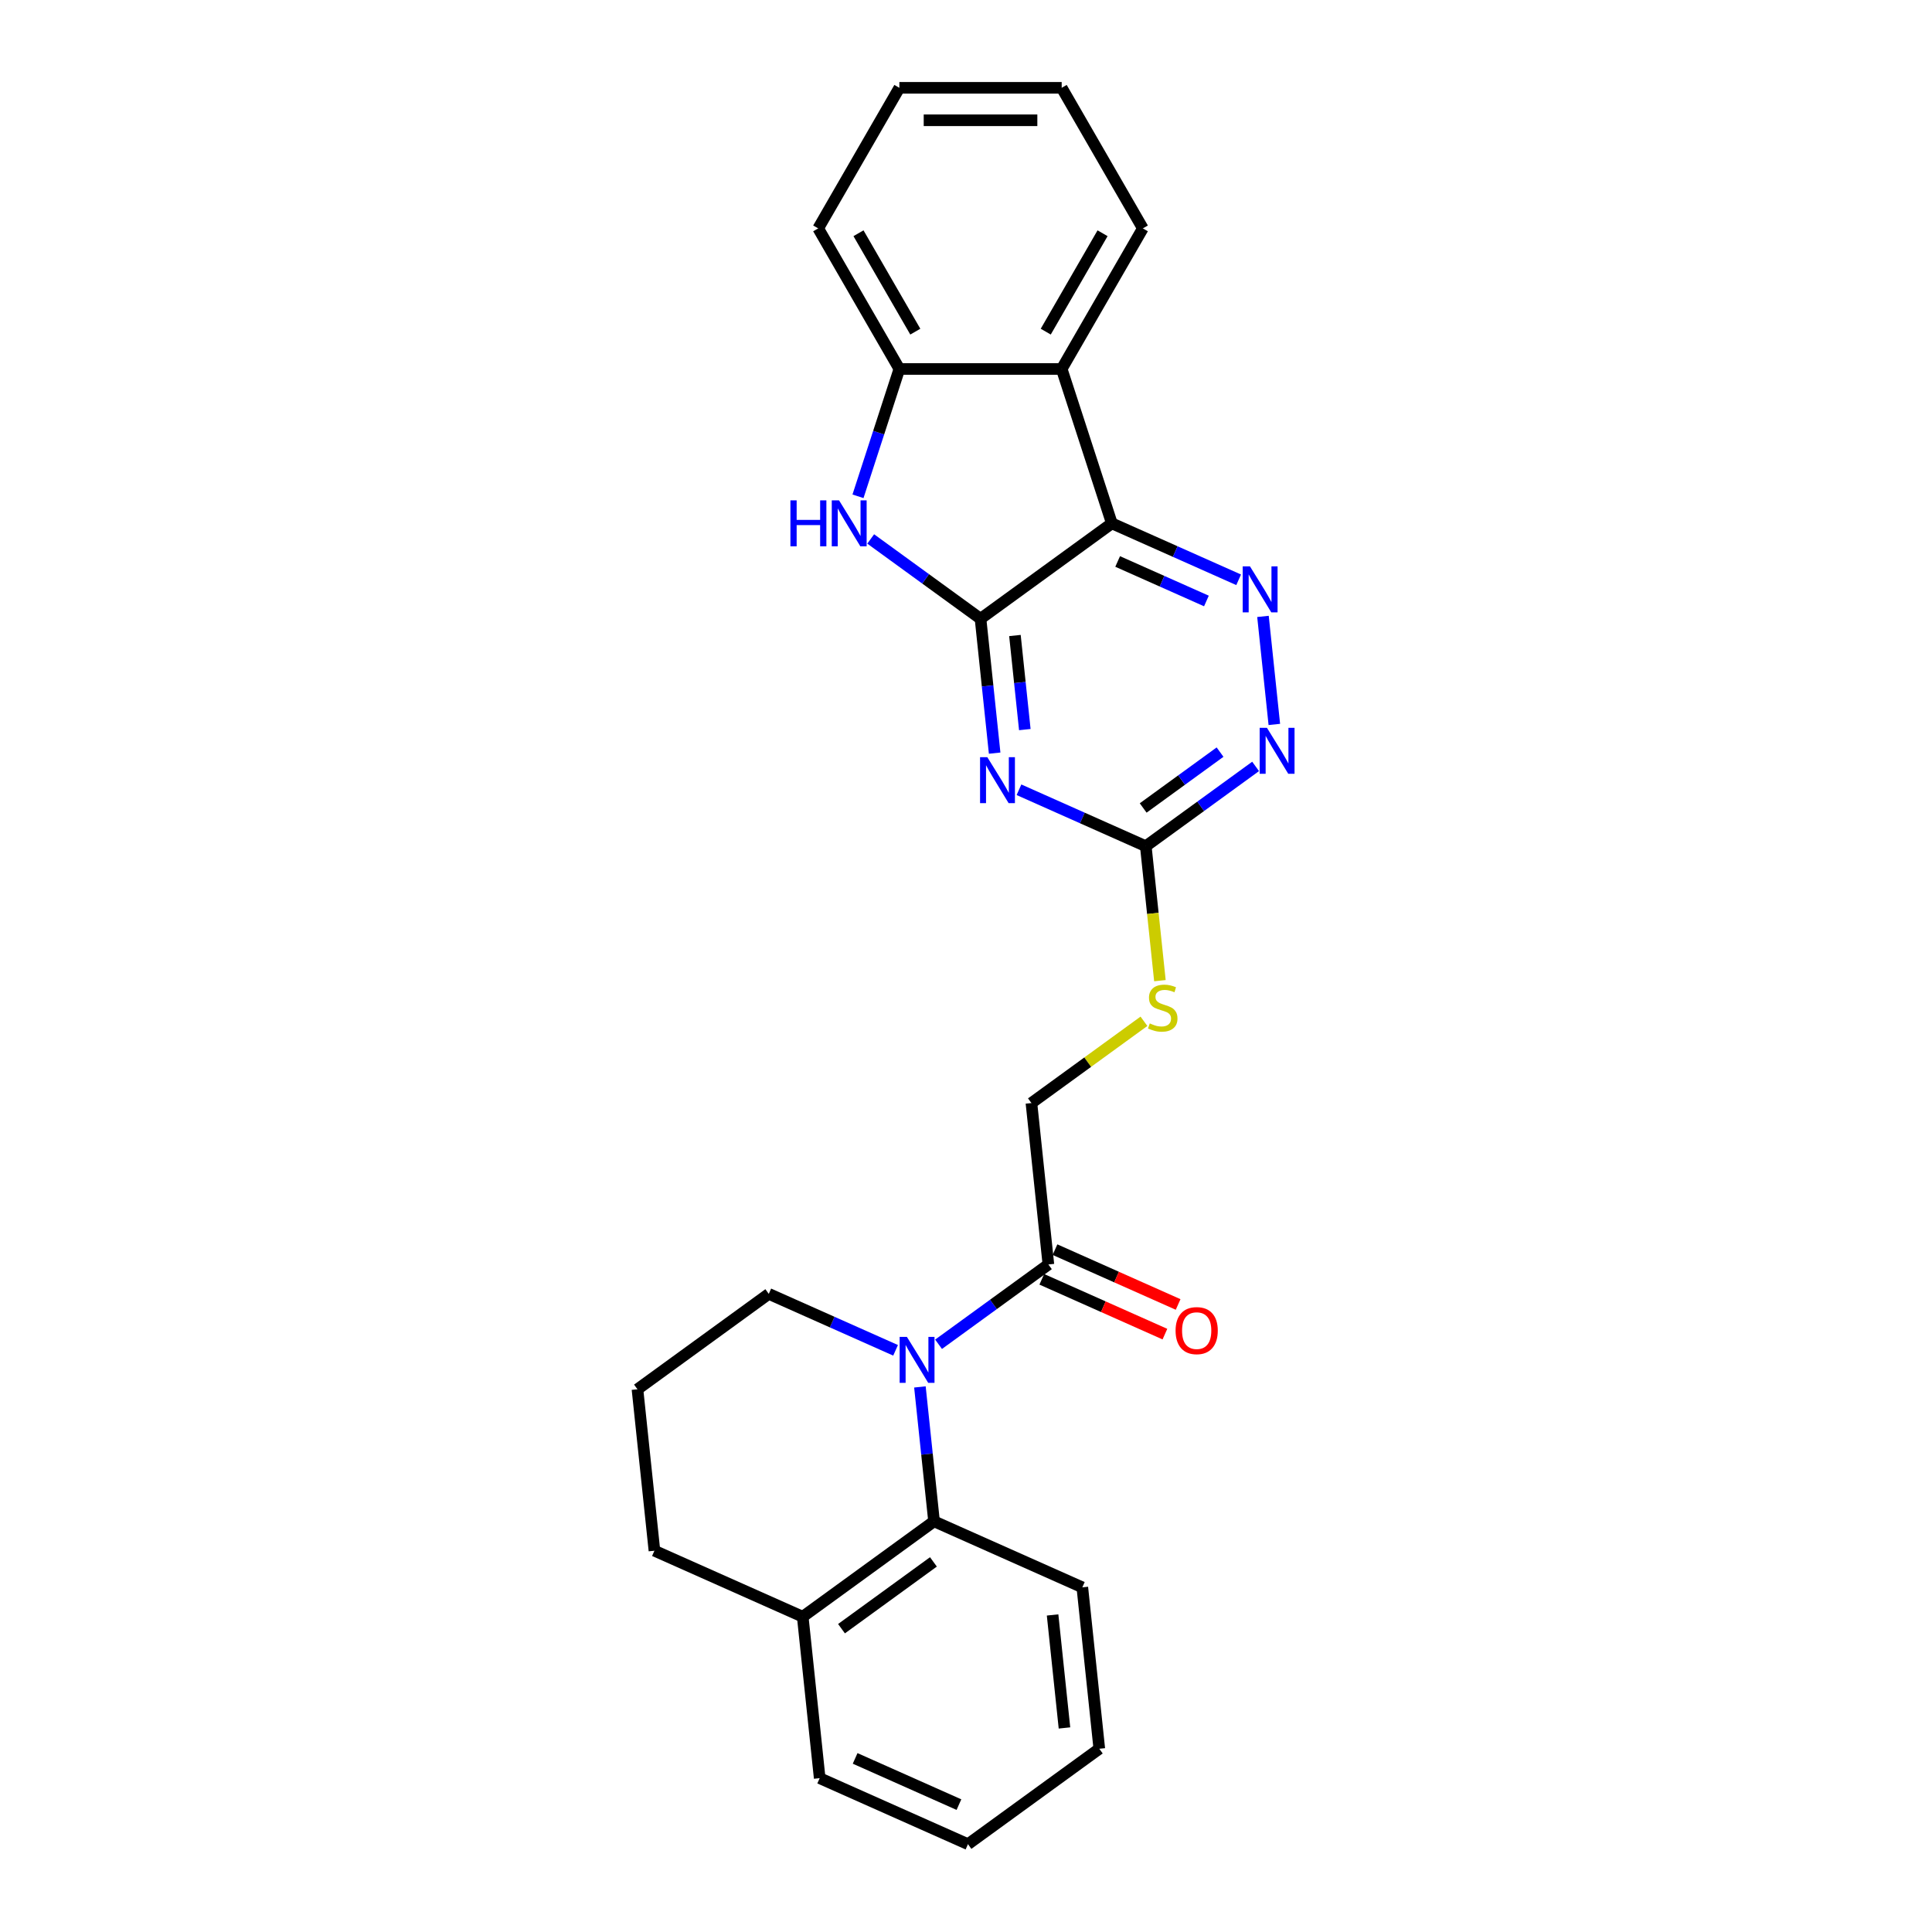 <?xml version='1.0' encoding='iso-8859-1'?>
<svg version='1.1' baseProfile='full'
              xmlns='http://www.w3.org/2000/svg'
                      xmlns:rdkit='http://www.rdkit.org/xml'
                      xmlns:xlink='http://www.w3.org/1999/xlink'
                  xml:space='preserve'
width='1000px' height='1000px' viewBox='0 0 1000 1000'>
<!-- END OF HEADER -->
<rect style='opacity:1.0;fill:#FFFFFF;stroke:none' width='1000' height='1000' x='0' y='0'> </rect>
<path class='bond-0' d='M 507.518,320.265 L 575.49,270.881' style='fill:none;fill-rule:evenodd;stroke:#000000;stroke-width:6px;stroke-linecap:butt;stroke-linejoin:miter;stroke-opacity:1' />
<path class='bond-1' d='M 507.518,320.265 L 511.174,355.045' style='fill:none;fill-rule:evenodd;stroke:#000000;stroke-width:6px;stroke-linecap:butt;stroke-linejoin:miter;stroke-opacity:1' />
<path class='bond-1' d='M 511.174,355.045 L 514.829,389.824' style='fill:none;fill-rule:evenodd;stroke:#0000FF;stroke-width:6px;stroke-linecap:butt;stroke-linejoin:miter;stroke-opacity:1' />
<path class='bond-1' d='M 525.326,328.942 L 527.885,353.288' style='fill:none;fill-rule:evenodd;stroke:#000000;stroke-width:6px;stroke-linecap:butt;stroke-linejoin:miter;stroke-opacity:1' />
<path class='bond-1' d='M 527.885,353.288 L 530.444,377.634' style='fill:none;fill-rule:evenodd;stroke:#0000FF;stroke-width:6px;stroke-linecap:butt;stroke-linejoin:miter;stroke-opacity:1' />
<path class='bond-3' d='M 507.518,320.265 L 479.095,299.614' style='fill:none;fill-rule:evenodd;stroke:#000000;stroke-width:6px;stroke-linecap:butt;stroke-linejoin:miter;stroke-opacity:1' />
<path class='bond-3' d='M 479.095,299.614 L 450.671,278.963' style='fill:none;fill-rule:evenodd;stroke:#0000FF;stroke-width:6px;stroke-linecap:butt;stroke-linejoin:miter;stroke-opacity:1' />
<path class='bond-4' d='M 575.49,270.881 L 608.304,285.491' style='fill:none;fill-rule:evenodd;stroke:#000000;stroke-width:6px;stroke-linecap:butt;stroke-linejoin:miter;stroke-opacity:1' />
<path class='bond-4' d='M 608.304,285.491 L 641.119,300.101' style='fill:none;fill-rule:evenodd;stroke:#0000FF;stroke-width:6px;stroke-linecap:butt;stroke-linejoin:miter;stroke-opacity:1' />
<path class='bond-4' d='M 578.499,290.615 L 601.47,300.842' style='fill:none;fill-rule:evenodd;stroke:#000000;stroke-width:6px;stroke-linecap:butt;stroke-linejoin:miter;stroke-opacity:1' />
<path class='bond-4' d='M 601.47,300.842 L 624.44,311.069' style='fill:none;fill-rule:evenodd;stroke:#0000FF;stroke-width:6px;stroke-linecap:butt;stroke-linejoin:miter;stroke-opacity:1' />
<path class='bond-5' d='M 575.49,270.881 L 549.527,190.976' style='fill:none;fill-rule:evenodd;stroke:#000000;stroke-width:6px;stroke-linecap:butt;stroke-linejoin:miter;stroke-opacity:1' />
<path class='bond-6' d='M 527.424,408.774 L 560.239,423.384' style='fill:none;fill-rule:evenodd;stroke:#0000FF;stroke-width:6px;stroke-linecap:butt;stroke-linejoin:miter;stroke-opacity:1' />
<path class='bond-6' d='M 560.239,423.384 L 593.054,437.994' style='fill:none;fill-rule:evenodd;stroke:#000000;stroke-width:6px;stroke-linecap:butt;stroke-linejoin:miter;stroke-opacity:1' />
<path class='bond-2' d='M 485.8,695.794 L 514.223,675.143' style='fill:none;fill-rule:evenodd;stroke:#0000FF;stroke-width:6px;stroke-linecap:butt;stroke-linejoin:miter;stroke-opacity:1' />
<path class='bond-2' d='M 514.223,675.143 L 542.647,654.492' style='fill:none;fill-rule:evenodd;stroke:#000000;stroke-width:6px;stroke-linecap:butt;stroke-linejoin:miter;stroke-opacity:1' />
<path class='bond-9' d='M 476.147,717.873 L 479.803,752.652' style='fill:none;fill-rule:evenodd;stroke:#0000FF;stroke-width:6px;stroke-linecap:butt;stroke-linejoin:miter;stroke-opacity:1' />
<path class='bond-9' d='M 479.803,752.652 L 483.458,787.432' style='fill:none;fill-rule:evenodd;stroke:#000000;stroke-width:6px;stroke-linecap:butt;stroke-linejoin:miter;stroke-opacity:1' />
<path class='bond-15' d='M 463.552,698.923 L 430.737,684.313' style='fill:none;fill-rule:evenodd;stroke:#0000FF;stroke-width:6px;stroke-linecap:butt;stroke-linejoin:miter;stroke-opacity:1' />
<path class='bond-15' d='M 430.737,684.313 L 397.923,669.703' style='fill:none;fill-rule:evenodd;stroke:#000000;stroke-width:6px;stroke-linecap:butt;stroke-linejoin:miter;stroke-opacity:1' />
<path class='bond-7' d='M 444.095,256.884 L 454.803,223.93' style='fill:none;fill-rule:evenodd;stroke:#0000FF;stroke-width:6px;stroke-linecap:butt;stroke-linejoin:miter;stroke-opacity:1' />
<path class='bond-7' d='M 454.803,223.93 L 465.51,190.976' style='fill:none;fill-rule:evenodd;stroke:#000000;stroke-width:6px;stroke-linecap:butt;stroke-linejoin:miter;stroke-opacity:1' />
<path class='bond-27' d='M 653.714,319.051 L 659.591,374.965' style='fill:none;fill-rule:evenodd;stroke:#0000FF;stroke-width:6px;stroke-linecap:butt;stroke-linejoin:miter;stroke-opacity:1' />
<path class='bond-16' d='M 549.527,190.976 L 591.535,118.215' style='fill:none;fill-rule:evenodd;stroke:#000000;stroke-width:6px;stroke-linecap:butt;stroke-linejoin:miter;stroke-opacity:1' />
<path class='bond-16' d='M 541.276,171.66 L 570.682,120.728' style='fill:none;fill-rule:evenodd;stroke:#000000;stroke-width:6px;stroke-linecap:butt;stroke-linejoin:miter;stroke-opacity:1' />
<path class='bond-26' d='M 549.527,190.976 L 465.51,190.976' style='fill:none;fill-rule:evenodd;stroke:#000000;stroke-width:6px;stroke-linecap:butt;stroke-linejoin:miter;stroke-opacity:1' />
<path class='bond-10' d='M 593.054,437.994 L 621.478,417.343' style='fill:none;fill-rule:evenodd;stroke:#000000;stroke-width:6px;stroke-linecap:butt;stroke-linejoin:miter;stroke-opacity:1' />
<path class='bond-10' d='M 621.478,417.343 L 649.901,396.692' style='fill:none;fill-rule:evenodd;stroke:#0000FF;stroke-width:6px;stroke-linecap:butt;stroke-linejoin:miter;stroke-opacity:1' />
<path class='bond-10' d='M 591.704,418.205 L 611.601,403.749' style='fill:none;fill-rule:evenodd;stroke:#000000;stroke-width:6px;stroke-linecap:butt;stroke-linejoin:miter;stroke-opacity:1' />
<path class='bond-10' d='M 611.601,403.749 L 631.497,389.293' style='fill:none;fill-rule:evenodd;stroke:#0000FF;stroke-width:6px;stroke-linecap:butt;stroke-linejoin:miter;stroke-opacity:1' />
<path class='bond-11' d='M 593.054,437.994 L 596.711,472.791' style='fill:none;fill-rule:evenodd;stroke:#000000;stroke-width:6px;stroke-linecap:butt;stroke-linejoin:miter;stroke-opacity:1' />
<path class='bond-11' d='M 596.711,472.791 L 600.368,507.587' style='fill:none;fill-rule:evenodd;stroke:#CCCC00;stroke-width:6px;stroke-linecap:butt;stroke-linejoin:miter;stroke-opacity:1' />
<path class='bond-18' d='M 465.51,190.976 L 423.502,118.215' style='fill:none;fill-rule:evenodd;stroke:#000000;stroke-width:6px;stroke-linecap:butt;stroke-linejoin:miter;stroke-opacity:1' />
<path class='bond-18' d='M 473.761,171.66 L 444.355,120.728' style='fill:none;fill-rule:evenodd;stroke:#000000;stroke-width:6px;stroke-linecap:butt;stroke-linejoin:miter;stroke-opacity:1' />
<path class='bond-8' d='M 542.647,654.492 L 533.865,570.935' style='fill:none;fill-rule:evenodd;stroke:#000000;stroke-width:6px;stroke-linecap:butt;stroke-linejoin:miter;stroke-opacity:1' />
<path class='bond-14' d='M 539.23,662.167 L 571.095,676.354' style='fill:none;fill-rule:evenodd;stroke:#000000;stroke-width:6px;stroke-linecap:butt;stroke-linejoin:miter;stroke-opacity:1' />
<path class='bond-14' d='M 571.095,676.354 L 602.96,690.542' style='fill:none;fill-rule:evenodd;stroke:#FF0000;stroke-width:6px;stroke-linecap:butt;stroke-linejoin:miter;stroke-opacity:1' />
<path class='bond-14' d='M 546.064,646.816 L 577.93,661.004' style='fill:none;fill-rule:evenodd;stroke:#000000;stroke-width:6px;stroke-linecap:butt;stroke-linejoin:miter;stroke-opacity:1' />
<path class='bond-14' d='M 577.93,661.004 L 609.795,675.191' style='fill:none;fill-rule:evenodd;stroke:#FF0000;stroke-width:6px;stroke-linecap:butt;stroke-linejoin:miter;stroke-opacity:1' />
<path class='bond-13' d='M 483.458,787.432 L 415.487,836.816' style='fill:none;fill-rule:evenodd;stroke:#000000;stroke-width:6px;stroke-linecap:butt;stroke-linejoin:miter;stroke-opacity:1' />
<path class='bond-13' d='M 483.139,808.434 L 435.559,843.003' style='fill:none;fill-rule:evenodd;stroke:#000000;stroke-width:6px;stroke-linecap:butt;stroke-linejoin:miter;stroke-opacity:1' />
<path class='bond-17' d='M 483.458,787.432 L 560.211,821.605' style='fill:none;fill-rule:evenodd;stroke:#000000;stroke-width:6px;stroke-linecap:butt;stroke-linejoin:miter;stroke-opacity:1' />
<path class='bond-12' d='M 592.107,528.62 L 562.986,549.777' style='fill:none;fill-rule:evenodd;stroke:#CCCC00;stroke-width:6px;stroke-linecap:butt;stroke-linejoin:miter;stroke-opacity:1' />
<path class='bond-12' d='M 562.986,549.777 L 533.865,570.935' style='fill:none;fill-rule:evenodd;stroke:#000000;stroke-width:6px;stroke-linecap:butt;stroke-linejoin:miter;stroke-opacity:1' />
<path class='bond-21' d='M 415.487,836.816 L 424.269,920.373' style='fill:none;fill-rule:evenodd;stroke:#000000;stroke-width:6px;stroke-linecap:butt;stroke-linejoin:miter;stroke-opacity:1' />
<path class='bond-29' d='M 415.487,836.816 L 338.734,802.643' style='fill:none;fill-rule:evenodd;stroke:#000000;stroke-width:6px;stroke-linecap:butt;stroke-linejoin:miter;stroke-opacity:1' />
<path class='bond-19' d='M 397.923,669.703 L 329.952,719.087' style='fill:none;fill-rule:evenodd;stroke:#000000;stroke-width:6px;stroke-linecap:butt;stroke-linejoin:miter;stroke-opacity:1' />
<path class='bond-22' d='M 591.535,118.215 L 549.527,45.455' style='fill:none;fill-rule:evenodd;stroke:#000000;stroke-width:6px;stroke-linecap:butt;stroke-linejoin:miter;stroke-opacity:1' />
<path class='bond-23' d='M 560.211,821.605 L 568.994,905.162' style='fill:none;fill-rule:evenodd;stroke:#000000;stroke-width:6px;stroke-linecap:butt;stroke-linejoin:miter;stroke-opacity:1' />
<path class='bond-23' d='M 544.817,835.895 L 550.965,894.384' style='fill:none;fill-rule:evenodd;stroke:#000000;stroke-width:6px;stroke-linecap:butt;stroke-linejoin:miter;stroke-opacity:1' />
<path class='bond-24' d='M 423.502,118.215 L 465.51,45.455' style='fill:none;fill-rule:evenodd;stroke:#000000;stroke-width:6px;stroke-linecap:butt;stroke-linejoin:miter;stroke-opacity:1' />
<path class='bond-20' d='M 329.952,719.087 L 338.734,802.643' style='fill:none;fill-rule:evenodd;stroke:#000000;stroke-width:6px;stroke-linecap:butt;stroke-linejoin:miter;stroke-opacity:1' />
<path class='bond-30' d='M 424.269,920.373 L 501.022,954.545' style='fill:none;fill-rule:evenodd;stroke:#000000;stroke-width:6px;stroke-linecap:butt;stroke-linejoin:miter;stroke-opacity:1' />
<path class='bond-30' d='M 442.617,910.148 L 496.344,934.069' style='fill:none;fill-rule:evenodd;stroke:#000000;stroke-width:6px;stroke-linecap:butt;stroke-linejoin:miter;stroke-opacity:1' />
<path class='bond-28' d='M 549.527,45.455 L 465.51,45.455' style='fill:none;fill-rule:evenodd;stroke:#000000;stroke-width:6px;stroke-linecap:butt;stroke-linejoin:miter;stroke-opacity:1' />
<path class='bond-28' d='M 536.924,62.258 L 478.113,62.258' style='fill:none;fill-rule:evenodd;stroke:#000000;stroke-width:6px;stroke-linecap:butt;stroke-linejoin:miter;stroke-opacity:1' />
<path class='bond-25' d='M 568.994,905.162 L 501.022,954.545' style='fill:none;fill-rule:evenodd;stroke:#000000;stroke-width:6px;stroke-linecap:butt;stroke-linejoin:miter;stroke-opacity:1' />
<path  class='atom-2' d='M 511.041 391.925
L 518.838 404.527
Q 519.611 405.771, 520.854 408.022
Q 522.098 410.274, 522.165 410.408
L 522.165 391.925
L 525.324 391.925
L 525.324 415.718
L 522.064 415.718
L 513.696 401.94
Q 512.721 400.326, 511.68 398.478
Q 510.671 396.63, 510.369 396.058
L 510.369 415.718
L 507.277 415.718
L 507.277 391.925
L 511.041 391.925
' fill='#0000FF'/>
<path  class='atom-3' d='M 469.417 691.979
L 477.213 704.581
Q 477.986 705.825, 479.23 708.076
Q 480.473 710.328, 480.54 710.462
L 480.54 691.979
L 483.699 691.979
L 483.699 715.772
L 480.44 715.772
L 472.071 701.993
Q 471.097 700.38, 470.055 698.532
Q 469.047 696.684, 468.744 696.112
L 468.744 715.772
L 465.653 715.772
L 465.653 691.979
L 469.417 691.979
' fill='#0000FF'/>
<path  class='atom-4' d='M 409.116 258.984
L 412.343 258.984
L 412.343 269.1
L 424.508 269.1
L 424.508 258.984
L 427.735 258.984
L 427.735 282.778
L 424.508 282.778
L 424.508 271.788
L 412.343 271.788
L 412.343 282.778
L 409.116 282.778
L 409.116 258.984
' fill='#0000FF'/>
<path  class='atom-4' d='M 434.288 258.984
L 442.085 271.587
Q 442.858 272.83, 444.101 275.082
Q 445.345 277.333, 445.412 277.468
L 445.412 258.984
L 448.571 258.984
L 448.571 282.778
L 445.311 282.778
L 436.943 268.999
Q 435.968 267.386, 434.926 265.537
Q 433.918 263.689, 433.616 263.118
L 433.616 282.778
L 430.524 282.778
L 430.524 258.984
L 434.288 258.984
' fill='#0000FF'/>
<path  class='atom-5' d='M 646.983 293.157
L 654.78 305.759
Q 655.553 307.003, 656.797 309.255
Q 658.04 311.506, 658.107 311.641
L 658.107 293.157
L 661.266 293.157
L 661.266 316.951
L 658.006 316.951
L 649.638 303.172
Q 648.664 301.559, 647.622 299.71
Q 646.614 297.862, 646.311 297.291
L 646.311 316.951
L 643.219 316.951
L 643.219 293.157
L 646.983 293.157
' fill='#0000FF'/>
<path  class='atom-11' d='M 655.766 376.714
L 663.562 389.316
Q 664.335 390.56, 665.579 392.811
Q 666.822 395.063, 666.889 395.197
L 666.889 376.714
L 670.048 376.714
L 670.048 400.507
L 666.789 400.507
L 658.42 386.728
Q 657.446 385.115, 656.404 383.267
Q 655.396 381.419, 655.093 380.847
L 655.093 400.507
L 652.002 400.507
L 652.002 376.714
L 655.766 376.714
' fill='#0000FF'/>
<path  class='atom-12' d='M 595.115 529.717
Q 595.384 529.818, 596.493 530.289
Q 597.602 530.759, 598.811 531.062
Q 600.055 531.331, 601.265 531.331
Q 603.516 531.331, 604.827 530.255
Q 606.138 529.146, 606.138 527.231
Q 606.138 525.92, 605.466 525.113
Q 604.827 524.307, 603.819 523.87
Q 602.811 523.433, 601.13 522.929
Q 599.013 522.29, 597.736 521.685
Q 596.493 521.08, 595.585 519.803
Q 594.711 518.526, 594.711 516.376
Q 594.711 513.385, 596.728 511.536
Q 598.778 509.688, 602.811 509.688
Q 605.566 509.688, 608.692 510.998
L 607.919 513.586
Q 605.062 512.41, 602.911 512.41
Q 600.593 512.41, 599.316 513.385
Q 598.038 514.326, 598.072 515.972
Q 598.072 517.249, 598.711 518.022
Q 599.383 518.795, 600.324 519.232
Q 601.298 519.669, 602.911 520.173
Q 605.062 520.845, 606.339 521.517
Q 607.616 522.189, 608.524 523.567
Q 609.465 524.912, 609.465 527.231
Q 609.465 530.524, 607.247 532.305
Q 605.062 534.053, 601.399 534.053
Q 599.282 534.053, 597.669 533.582
Q 596.089 533.145, 594.207 532.372
L 595.115 529.717
' fill='#CCCC00'/>
<path  class='atom-15' d='M 608.478 688.732
Q 608.478 683.018, 611.301 679.826
Q 614.124 676.633, 619.4 676.633
Q 624.677 676.633, 627.5 679.826
Q 630.323 683.018, 630.323 688.732
Q 630.323 694.512, 627.466 697.805
Q 624.609 701.065, 619.4 701.065
Q 614.158 701.065, 611.301 697.805
Q 608.478 694.545, 608.478 688.732
M 619.4 698.377
Q 623.03 698.377, 624.979 695.957
Q 626.962 693.504, 626.962 688.732
Q 626.962 684.06, 624.979 681.708
Q 623.03 679.322, 619.4 679.322
Q 615.771 679.322, 613.788 681.674
Q 611.839 684.027, 611.839 688.732
Q 611.839 693.537, 613.788 695.957
Q 615.771 698.377, 619.4 698.377
' fill='#FF0000'/>
</svg>
